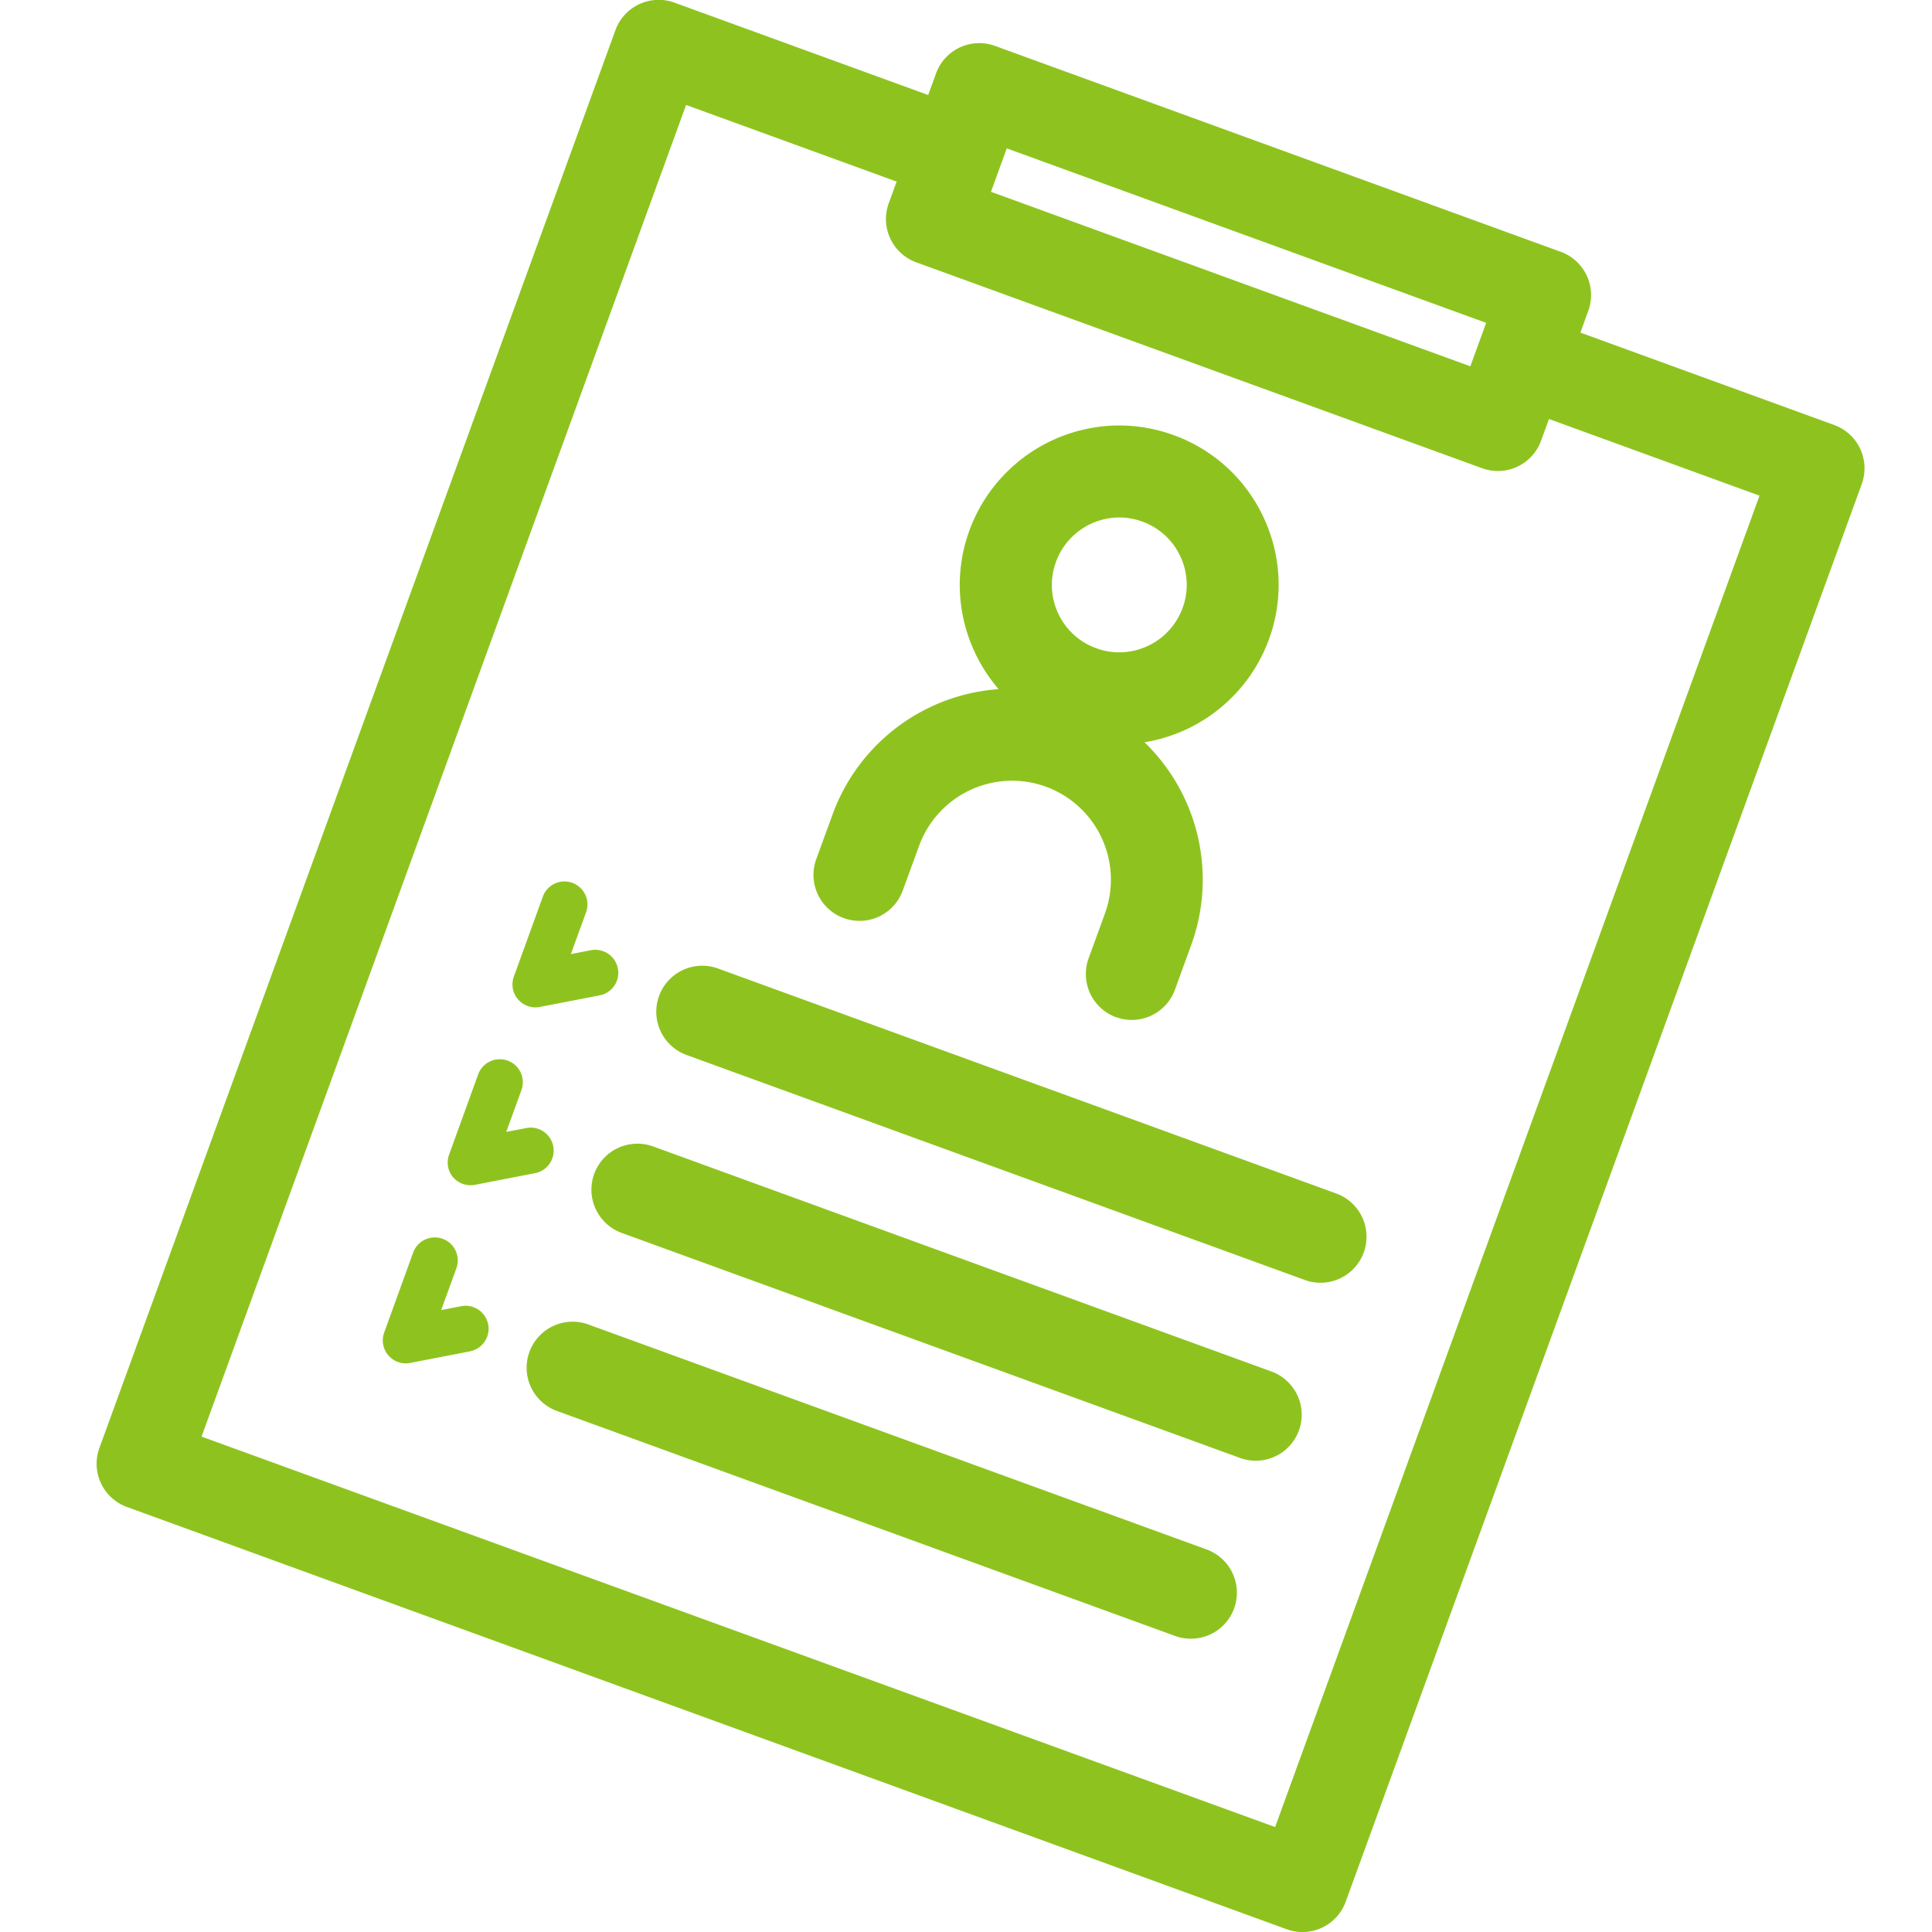 <svg xmlns="http://www.w3.org/2000/svg" width="40" height="40"><path fill="none" d="M0 0h40v40H0z"/><path fill="#8EC31F" d="M26.64 39.943 2.627 31.2a.951.951 0 0 1-.537-.492.951.951 0 0 1-.032-.729L12.742.624a.948.948 0 0 1 .492-.537.955.955 0 0 1 .729-.033l5.254 1.913.164-.451A.953.953 0 0 1 20.6.95l11.715 4.264a.953.953 0 0 1 .569 1.221l-.164.451L37.977 8.8a.958.958 0 0 1 .537.493.956.956 0 0 1 .032.728L27.861 39.374a.954.954 0 0 1-.9.627.946.946 0 0 1-.321-.058Zm-22.467-10.2L26.4 37.827l10.029-27.565-4.359-1.587-.164.45a.952.952 0 0 1-1.221.569L18.97 5.431a.953.953 0 0 1-.57-1.221l.164-.45-4.359-1.587ZM20.517 3.971l9.925 3.613.327-.9-9.925-3.612Zm3.813 29.9-12.8-4.659a.952.952 0 0 1-.569-1.221.952.952 0 0 1 1.221-.569l12.8 4.658a.953.953 0 0 1 .569 1.221.952.952 0 0 1-.895.627.967.967 0 0 1-.326-.057Zm1.341-3.687-12.8-4.658a.953.953 0 0 1-.569-1.221.953.953 0 0 1 1.221-.569l12.8 4.659a.953.953 0 0 1 .57 1.221.954.954 0 0 1-.9.627.946.946 0 0 1-.322-.058ZM8.04 28.061a.478.478 0 0 1-.086-.472l.6-1.656a.476.476 0 0 1 .61-.285.476.476 0 0 1 .285.61l-.315.866.415-.081a.477.477 0 0 1 .558.377.477.477 0 0 1-.377.558l-1.24.24a.466.466 0 0 1-.091.009.473.473 0 0 1-.358-.165ZM27.014 26.5l-12.8-4.658a.953.953 0 0 1-.569-1.221.952.952 0 0 1 1.221-.569l12.8 4.658a.953.953 0 0 1 .569 1.221.953.953 0 0 1-.895.627.94.94 0 0 1-.326-.058ZM9.382 24.377A.477.477 0 0 1 9.3 23.9l.6-1.656a.477.477 0 0 1 .611-.285.476.476 0 0 1 .285.61l-.315.866.415-.08a.475.475 0 0 1 .558.376.475.475 0 0 1-.377.558l-1.24.241a.46.46 0 0 1-.091.009.477.477 0 0 1-.364-.164Zm13.726-3.316a.952.952 0 0 1-.569-1.221l.338-.928a2.05 2.05 0 0 0-1.224-2.625 2.05 2.05 0 0 0-2.624 1.224l-.339.928a.952.952 0 0 1-1.221.569.952.952 0 0 1-.569-1.221l.339-.928a3.957 3.957 0 0 1 3.436-2.591 3.32 3.32 0 0 1-.493-.764 3.28 3.28 0 0 1-.111-2.523 3.311 3.311 0 0 1 3.1-2.172 3.28 3.28 0 0 1 1.128.2 3.281 3.281 0 0 1 1.863 1.706 3.28 3.28 0 0 1 .11 2.523 3.314 3.314 0 0 1-2.576 2.13 3.957 3.957 0 0 1 .968 4.194l-.338.928a.953.953 0 0 1-.895.627.947.947 0 0 1-.322-.058Zm-1.245-9.428a1.385 1.385 0 0 0 .046 1.067 1.384 1.384 0 0 0 .788.721 1.38 1.38 0 0 0 .477.085 1.4 1.4 0 0 0 1.311-.919 1.387 1.387 0 0 0-.046-1.066 1.388 1.388 0 0 0-.788-.722 1.383 1.383 0 0 0-.477-.085 1.4 1.4 0 0 0-1.311.917ZM10.724 20.69a.474.474 0 0 1-.085-.471l.6-1.656a.476.476 0 0 1 .61-.285.476.476 0 0 1 .285.61l-.315.866.415-.081a.477.477 0 0 1 .558.377.475.475 0 0 1-.377.558l-1.24.24a.457.457 0 0 1-.09.009.477.477 0 0 1-.361-.168Z"/></svg>